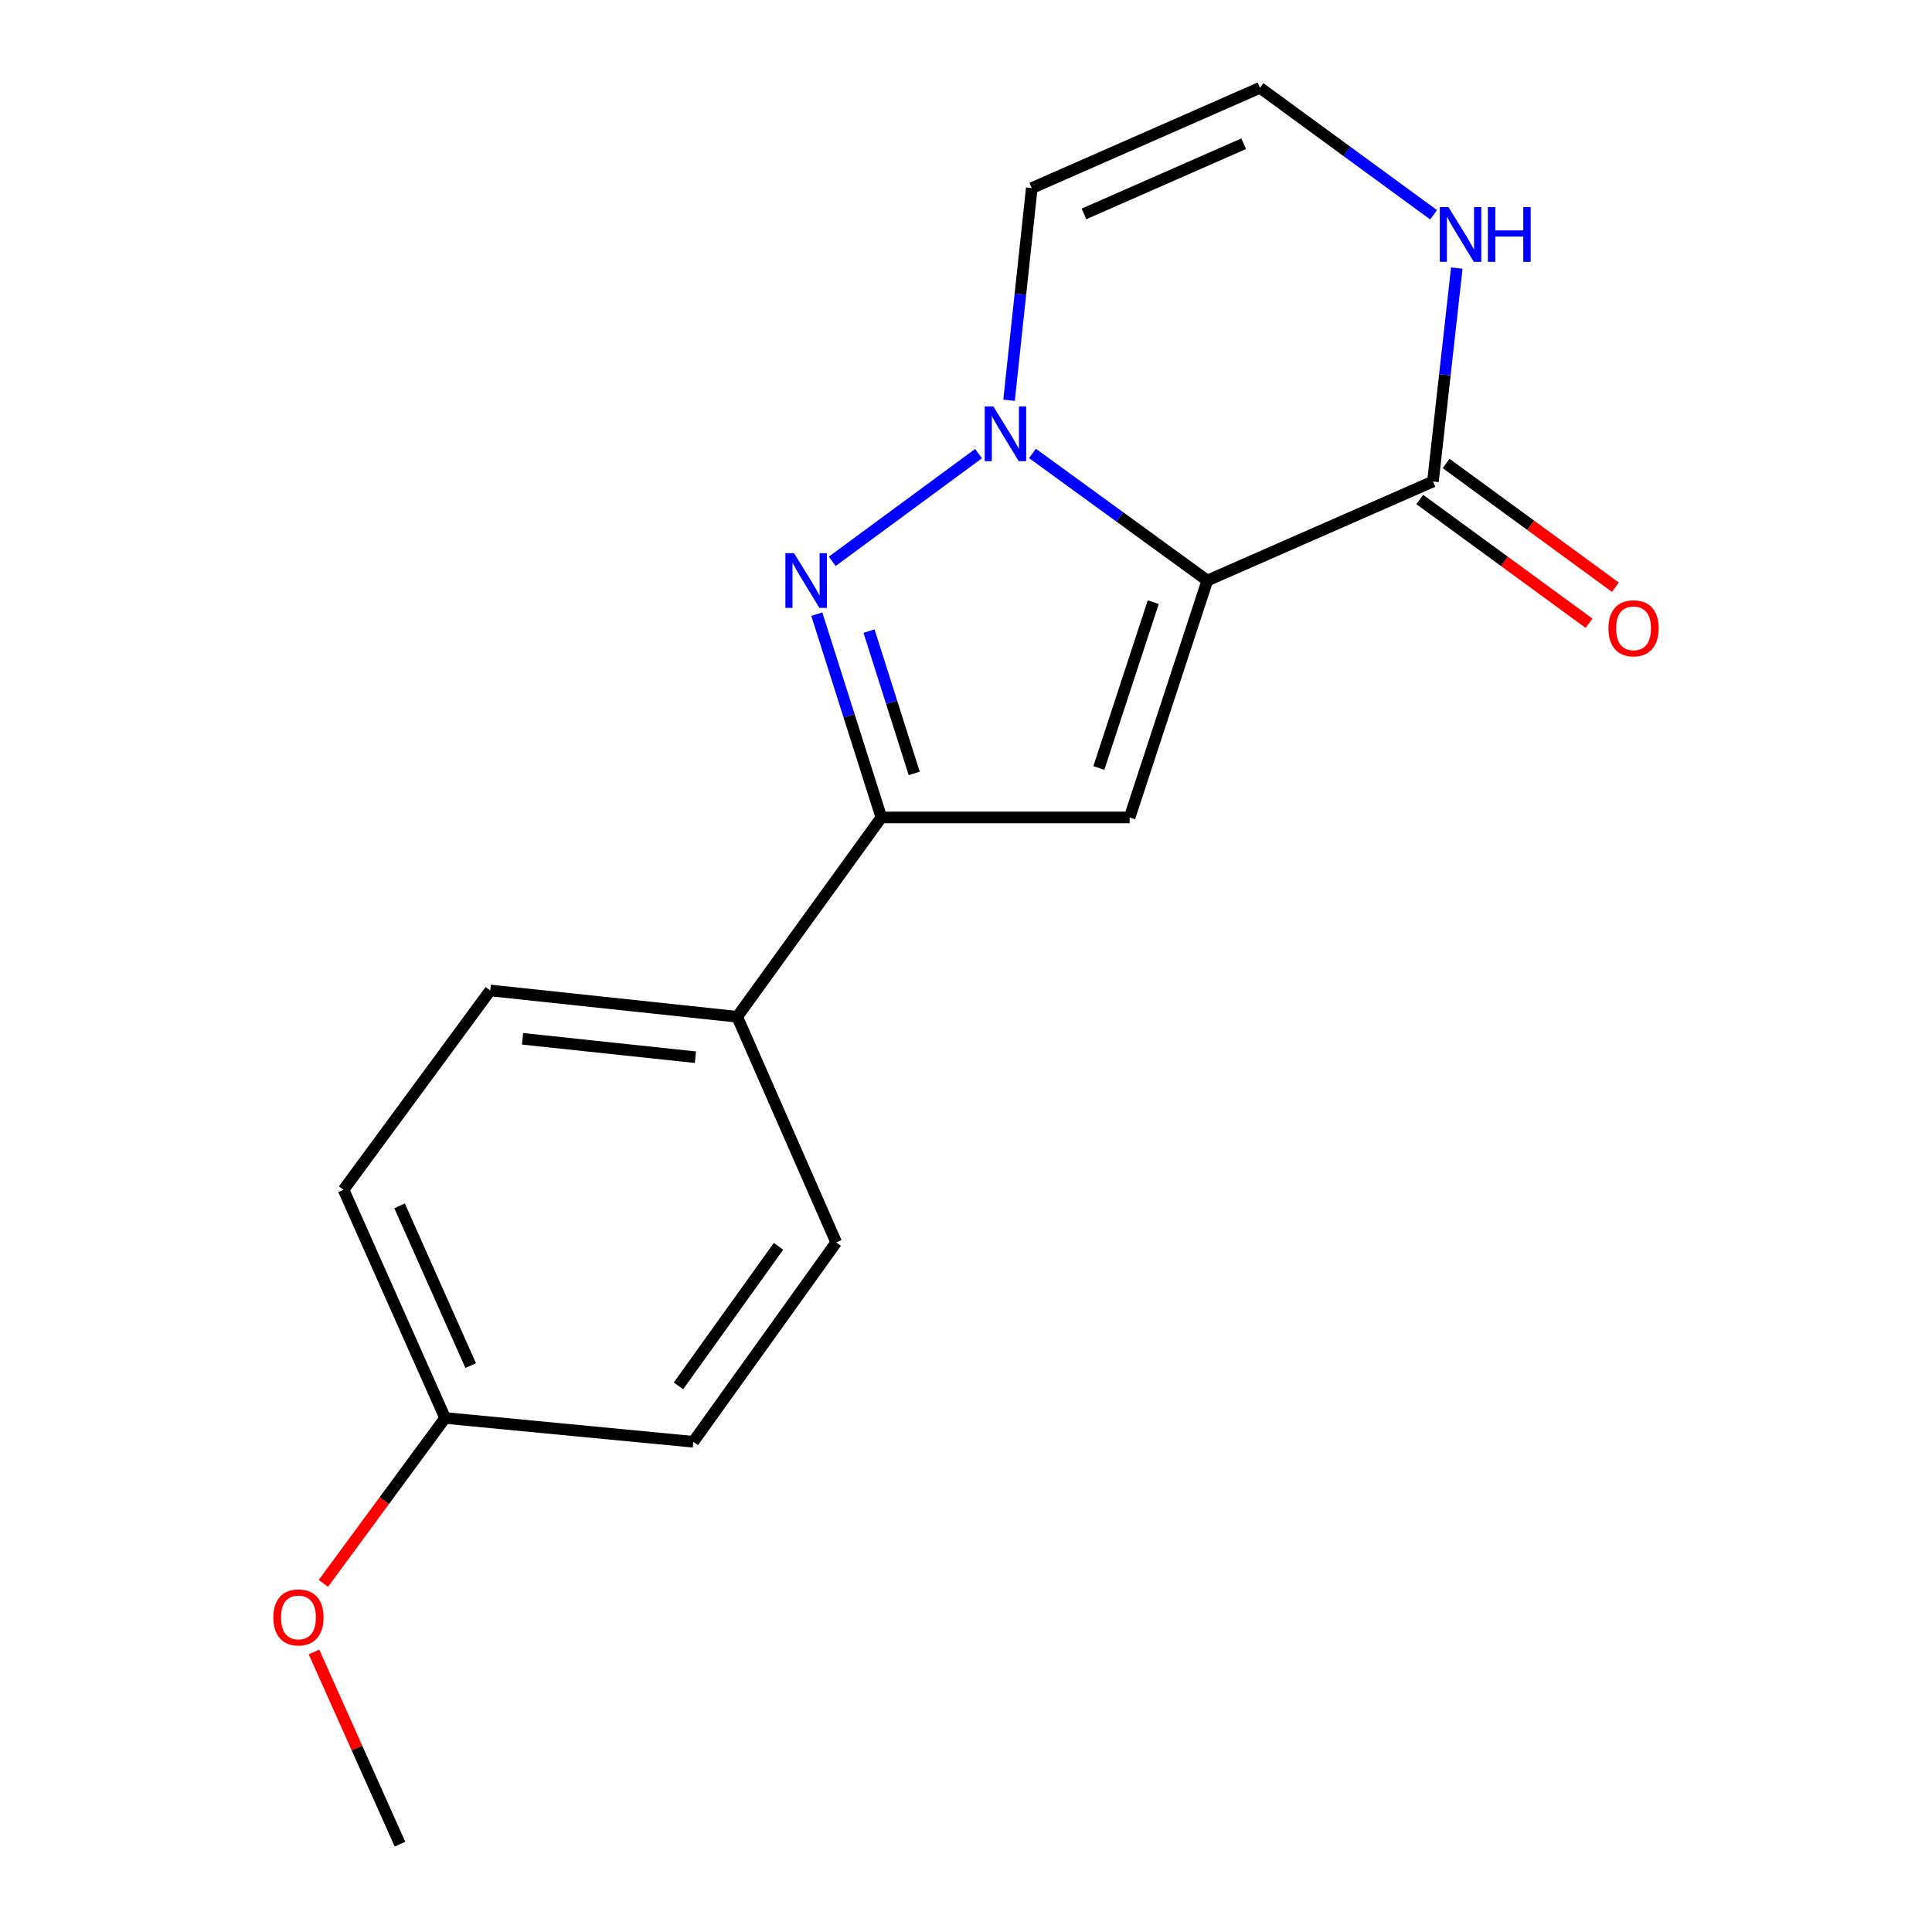<?xml version='1.0' encoding='iso-8859-1'?>
<svg version='1.1' baseProfile='full'
              xmlns='http://www.w3.org/2000/svg'
                      xmlns:rdkit='http://www.rdkit.org/xml'
                      xmlns:xlink='http://www.w3.org/1999/xlink'
                  xml:space='preserve'
width='1000px' height='1000px' viewBox='0 0 1000 1000'>
<!-- END OF HEADER -->
<rect style='opacity:1.0;fill:#FFFFFF;stroke:none' width='1000' height='1000' x='0' y='0'> </rect>
<path class='bond-0' d='M 624.904,300.487 L 579.649,267.587' style='fill:none;fill-rule:evenodd;stroke:#000000;stroke-width:6px;stroke-linecap:butt;stroke-linejoin:miter;stroke-opacity:1' />
<path class='bond-0' d='M 579.649,267.587 L 534.393,234.686' style='fill:none;fill-rule:evenodd;stroke:#0000FF;stroke-width:6px;stroke-linecap:butt;stroke-linejoin:miter;stroke-opacity:1' />
<path class='bond-2' d='M 624.904,300.487 L 584.686,423.106' style='fill:none;fill-rule:evenodd;stroke:#000000;stroke-width:6px;stroke-linecap:butt;stroke-linejoin:miter;stroke-opacity:1' />
<path class='bond-2' d='M 596.916,311.679 L 568.763,397.512' style='fill:none;fill-rule:evenodd;stroke:#000000;stroke-width:6px;stroke-linecap:butt;stroke-linejoin:miter;stroke-opacity:1' />
<path class='bond-4' d='M 624.904,300.487 L 741.695,249.216' style='fill:none;fill-rule:evenodd;stroke:#000000;stroke-width:6px;stroke-linecap:butt;stroke-linejoin:miter;stroke-opacity:1' />
<path class='bond-1' d='M 506.481,234.796 L 430.763,290.541' style='fill:none;fill-rule:evenodd;stroke:#0000FF;stroke-width:6px;stroke-linecap:butt;stroke-linejoin:miter;stroke-opacity:1' />
<path class='bond-5' d='M 522.283,207.173 L 528.163,152.264' style='fill:none;fill-rule:evenodd;stroke:#0000FF;stroke-width:6px;stroke-linecap:butt;stroke-linejoin:miter;stroke-opacity:1' />
<path class='bond-5' d='M 528.163,152.264 L 534.044,97.355' style='fill:none;fill-rule:evenodd;stroke:#000000;stroke-width:6px;stroke-linecap:butt;stroke-linejoin:miter;stroke-opacity:1' />
<path class='bond-17' d='M 422.77,317.864 L 439.479,370.485' style='fill:none;fill-rule:evenodd;stroke:#0000FF;stroke-width:6px;stroke-linecap:butt;stroke-linejoin:miter;stroke-opacity:1' />
<path class='bond-17' d='M 439.479,370.485 L 456.187,423.106' style='fill:none;fill-rule:evenodd;stroke:#000000;stroke-width:6px;stroke-linecap:butt;stroke-linejoin:miter;stroke-opacity:1' />
<path class='bond-17' d='M 449.806,326.657 L 461.502,363.492' style='fill:none;fill-rule:evenodd;stroke:#0000FF;stroke-width:6px;stroke-linecap:butt;stroke-linejoin:miter;stroke-opacity:1' />
<path class='bond-17' d='M 461.502,363.492 L 473.198,400.327' style='fill:none;fill-rule:evenodd;stroke:#000000;stroke-width:6px;stroke-linecap:butt;stroke-linejoin:miter;stroke-opacity:1' />
<path class='bond-3' d='M 584.686,423.106 L 456.187,423.106' style='fill:none;fill-rule:evenodd;stroke:#000000;stroke-width:6px;stroke-linecap:butt;stroke-linejoin:miter;stroke-opacity:1' />
<path class='bond-8' d='M 456.187,423.106 L 381.566,526.277' style='fill:none;fill-rule:evenodd;stroke:#000000;stroke-width:6px;stroke-linecap:butt;stroke-linejoin:miter;stroke-opacity:1' />
<path class='bond-6' d='M 741.695,249.216 L 747.868,193.982' style='fill:none;fill-rule:evenodd;stroke:#000000;stroke-width:6px;stroke-linecap:butt;stroke-linejoin:miter;stroke-opacity:1' />
<path class='bond-6' d='M 747.868,193.982 L 754.041,138.749' style='fill:none;fill-rule:evenodd;stroke:#0000FF;stroke-width:6px;stroke-linecap:butt;stroke-linejoin:miter;stroke-opacity:1' />
<path class='bond-9' d='M 734.877,258.543 L 778.682,290.568' style='fill:none;fill-rule:evenodd;stroke:#000000;stroke-width:6px;stroke-linecap:butt;stroke-linejoin:miter;stroke-opacity:1' />
<path class='bond-9' d='M 778.682,290.568 L 822.487,322.593' style='fill:none;fill-rule:evenodd;stroke:#FF0000;stroke-width:6px;stroke-linecap:butt;stroke-linejoin:miter;stroke-opacity:1' />
<path class='bond-9' d='M 748.514,239.89 L 792.319,271.915' style='fill:none;fill-rule:evenodd;stroke:#000000;stroke-width:6px;stroke-linecap:butt;stroke-linejoin:miter;stroke-opacity:1' />
<path class='bond-9' d='M 792.319,271.915 L 836.124,303.94' style='fill:none;fill-rule:evenodd;stroke:#FF0000;stroke-width:6px;stroke-linecap:butt;stroke-linejoin:miter;stroke-opacity:1' />
<path class='bond-18' d='M 534.044,97.355 L 652.157,45.455' style='fill:none;fill-rule:evenodd;stroke:#000000;stroke-width:6px;stroke-linecap:butt;stroke-linejoin:miter;stroke-opacity:1' />
<path class='bond-18' d='M 561.056,110.724 L 643.735,74.394' style='fill:none;fill-rule:evenodd;stroke:#000000;stroke-width:6px;stroke-linecap:butt;stroke-linejoin:miter;stroke-opacity:1' />
<path class='bond-7' d='M 742.027,111.168 L 697.092,78.311' style='fill:none;fill-rule:evenodd;stroke:#0000FF;stroke-width:6px;stroke-linecap:butt;stroke-linejoin:miter;stroke-opacity:1' />
<path class='bond-7' d='M 697.092,78.311 L 652.157,45.455' style='fill:none;fill-rule:evenodd;stroke:#000000;stroke-width:6px;stroke-linecap:butt;stroke-linejoin:miter;stroke-opacity:1' />
<path class='bond-10' d='M 381.566,526.277 L 253.748,512.657' style='fill:none;fill-rule:evenodd;stroke:#000000;stroke-width:6px;stroke-linecap:butt;stroke-linejoin:miter;stroke-opacity:1' />
<path class='bond-10' d='M 359.945,547.211 L 270.472,537.677' style='fill:none;fill-rule:evenodd;stroke:#000000;stroke-width:6px;stroke-linecap:butt;stroke-linejoin:miter;stroke-opacity:1' />
<path class='bond-11' d='M 381.566,526.277 L 432.824,643.068' style='fill:none;fill-rule:evenodd;stroke:#000000;stroke-width:6px;stroke-linecap:butt;stroke-linejoin:miter;stroke-opacity:1' />
<path class='bond-14' d='M 253.748,512.657 L 177.83,615.815' style='fill:none;fill-rule:evenodd;stroke:#000000;stroke-width:6px;stroke-linecap:butt;stroke-linejoin:miter;stroke-opacity:1' />
<path class='bond-13' d='M 432.824,643.068 L 358.857,746.265' style='fill:none;fill-rule:evenodd;stroke:#000000;stroke-width:6px;stroke-linecap:butt;stroke-linejoin:miter;stroke-opacity:1' />
<path class='bond-13' d='M 402.948,645.087 L 351.172,717.324' style='fill:none;fill-rule:evenodd;stroke:#000000;stroke-width:6px;stroke-linecap:butt;stroke-linejoin:miter;stroke-opacity:1' />
<path class='bond-12' d='M 230.397,733.942 L 358.857,746.265' style='fill:none;fill-rule:evenodd;stroke:#000000;stroke-width:6px;stroke-linecap:butt;stroke-linejoin:miter;stroke-opacity:1' />
<path class='bond-15' d='M 230.397,733.942 L 198.887,776.753' style='fill:none;fill-rule:evenodd;stroke:#000000;stroke-width:6px;stroke-linecap:butt;stroke-linejoin:miter;stroke-opacity:1' />
<path class='bond-15' d='M 198.887,776.753 L 167.376,819.565' style='fill:none;fill-rule:evenodd;stroke:#FF0000;stroke-width:6px;stroke-linecap:butt;stroke-linejoin:miter;stroke-opacity:1' />
<path class='bond-19' d='M 230.397,733.942 L 177.83,615.815' style='fill:none;fill-rule:evenodd;stroke:#000000;stroke-width:6px;stroke-linecap:butt;stroke-linejoin:miter;stroke-opacity:1' />
<path class='bond-19' d='M 243.623,706.828 L 206.825,624.14' style='fill:none;fill-rule:evenodd;stroke:#000000;stroke-width:6px;stroke-linecap:butt;stroke-linejoin:miter;stroke-opacity:1' />
<path class='bond-16' d='M 162.523,855.064 L 184.778,904.805' style='fill:none;fill-rule:evenodd;stroke:#FF0000;stroke-width:6px;stroke-linecap:butt;stroke-linejoin:miter;stroke-opacity:1' />
<path class='bond-16' d='M 184.778,904.805 L 207.034,954.545' style='fill:none;fill-rule:evenodd;stroke:#000000;stroke-width:6px;stroke-linecap:butt;stroke-linejoin:miter;stroke-opacity:1' />
<path  class='atom-1' d='M 514.164 210.371
L 523.444 225.371
Q 524.364 226.851, 525.844 229.531
Q 527.324 232.211, 527.404 232.371
L 527.404 210.371
L 531.164 210.371
L 531.164 238.691
L 527.284 238.691
L 517.324 222.291
Q 516.164 220.371, 514.924 218.171
Q 513.724 215.971, 513.364 215.291
L 513.364 238.691
L 509.684 238.691
L 509.684 210.371
L 514.164 210.371
' fill='#0000FF'/>
<path  class='atom-2' d='M 410.993 286.327
L 420.273 301.327
Q 421.193 302.807, 422.673 305.487
Q 424.153 308.167, 424.233 308.327
L 424.233 286.327
L 427.993 286.327
L 427.993 314.647
L 424.113 314.647
L 414.153 298.247
Q 412.993 296.327, 411.753 294.127
Q 410.553 291.927, 410.193 291.247
L 410.193 314.647
L 406.513 314.647
L 406.513 286.327
L 410.993 286.327
' fill='#0000FF'/>
<path  class='atom-7' d='M 749.723 107.213
L 759.003 122.213
Q 759.923 123.693, 761.403 126.373
Q 762.883 129.053, 762.963 129.213
L 762.963 107.213
L 766.723 107.213
L 766.723 135.533
L 762.843 135.533
L 752.883 119.133
Q 751.723 117.213, 750.483 115.013
Q 749.283 112.813, 748.923 112.133
L 748.923 135.533
L 745.243 135.533
L 745.243 107.213
L 749.723 107.213
' fill='#0000FF'/>
<path  class='atom-7' d='M 770.123 107.213
L 773.963 107.213
L 773.963 119.253
L 788.443 119.253
L 788.443 107.213
L 792.283 107.213
L 792.283 135.533
L 788.443 135.533
L 788.443 122.453
L 773.963 122.453
L 773.963 135.533
L 770.123 135.533
L 770.123 107.213
' fill='#0000FF'/>
<path  class='atom-10' d='M 832.521 325.202
Q 832.521 318.402, 835.881 314.602
Q 839.241 310.802, 845.521 310.802
Q 851.801 310.802, 855.161 314.602
Q 858.521 318.402, 858.521 325.202
Q 858.521 332.082, 855.121 336.002
Q 851.721 339.882, 845.521 339.882
Q 839.281 339.882, 835.881 336.002
Q 832.521 332.122, 832.521 325.202
M 845.521 336.682
Q 849.841 336.682, 852.161 333.802
Q 854.521 330.882, 854.521 325.202
Q 854.521 319.642, 852.161 316.842
Q 849.841 314.002, 845.521 314.002
Q 841.201 314.002, 838.841 316.802
Q 836.521 319.602, 836.521 325.202
Q 836.521 330.922, 838.841 333.802
Q 841.201 336.682, 845.521 336.682
' fill='#FF0000'/>
<path  class='atom-16' d='M 141.479 837.167
Q 141.479 830.367, 144.839 826.567
Q 148.199 822.767, 154.479 822.767
Q 160.759 822.767, 164.119 826.567
Q 167.479 830.367, 167.479 837.167
Q 167.479 844.047, 164.079 847.967
Q 160.679 851.847, 154.479 851.847
Q 148.239 851.847, 144.839 847.967
Q 141.479 844.087, 141.479 837.167
M 154.479 848.647
Q 158.799 848.647, 161.119 845.767
Q 163.479 842.847, 163.479 837.167
Q 163.479 831.607, 161.119 828.807
Q 158.799 825.967, 154.479 825.967
Q 150.159 825.967, 147.799 828.767
Q 145.479 831.567, 145.479 837.167
Q 145.479 842.887, 147.799 845.767
Q 150.159 848.647, 154.479 848.647
' fill='#FF0000'/>
</svg>
